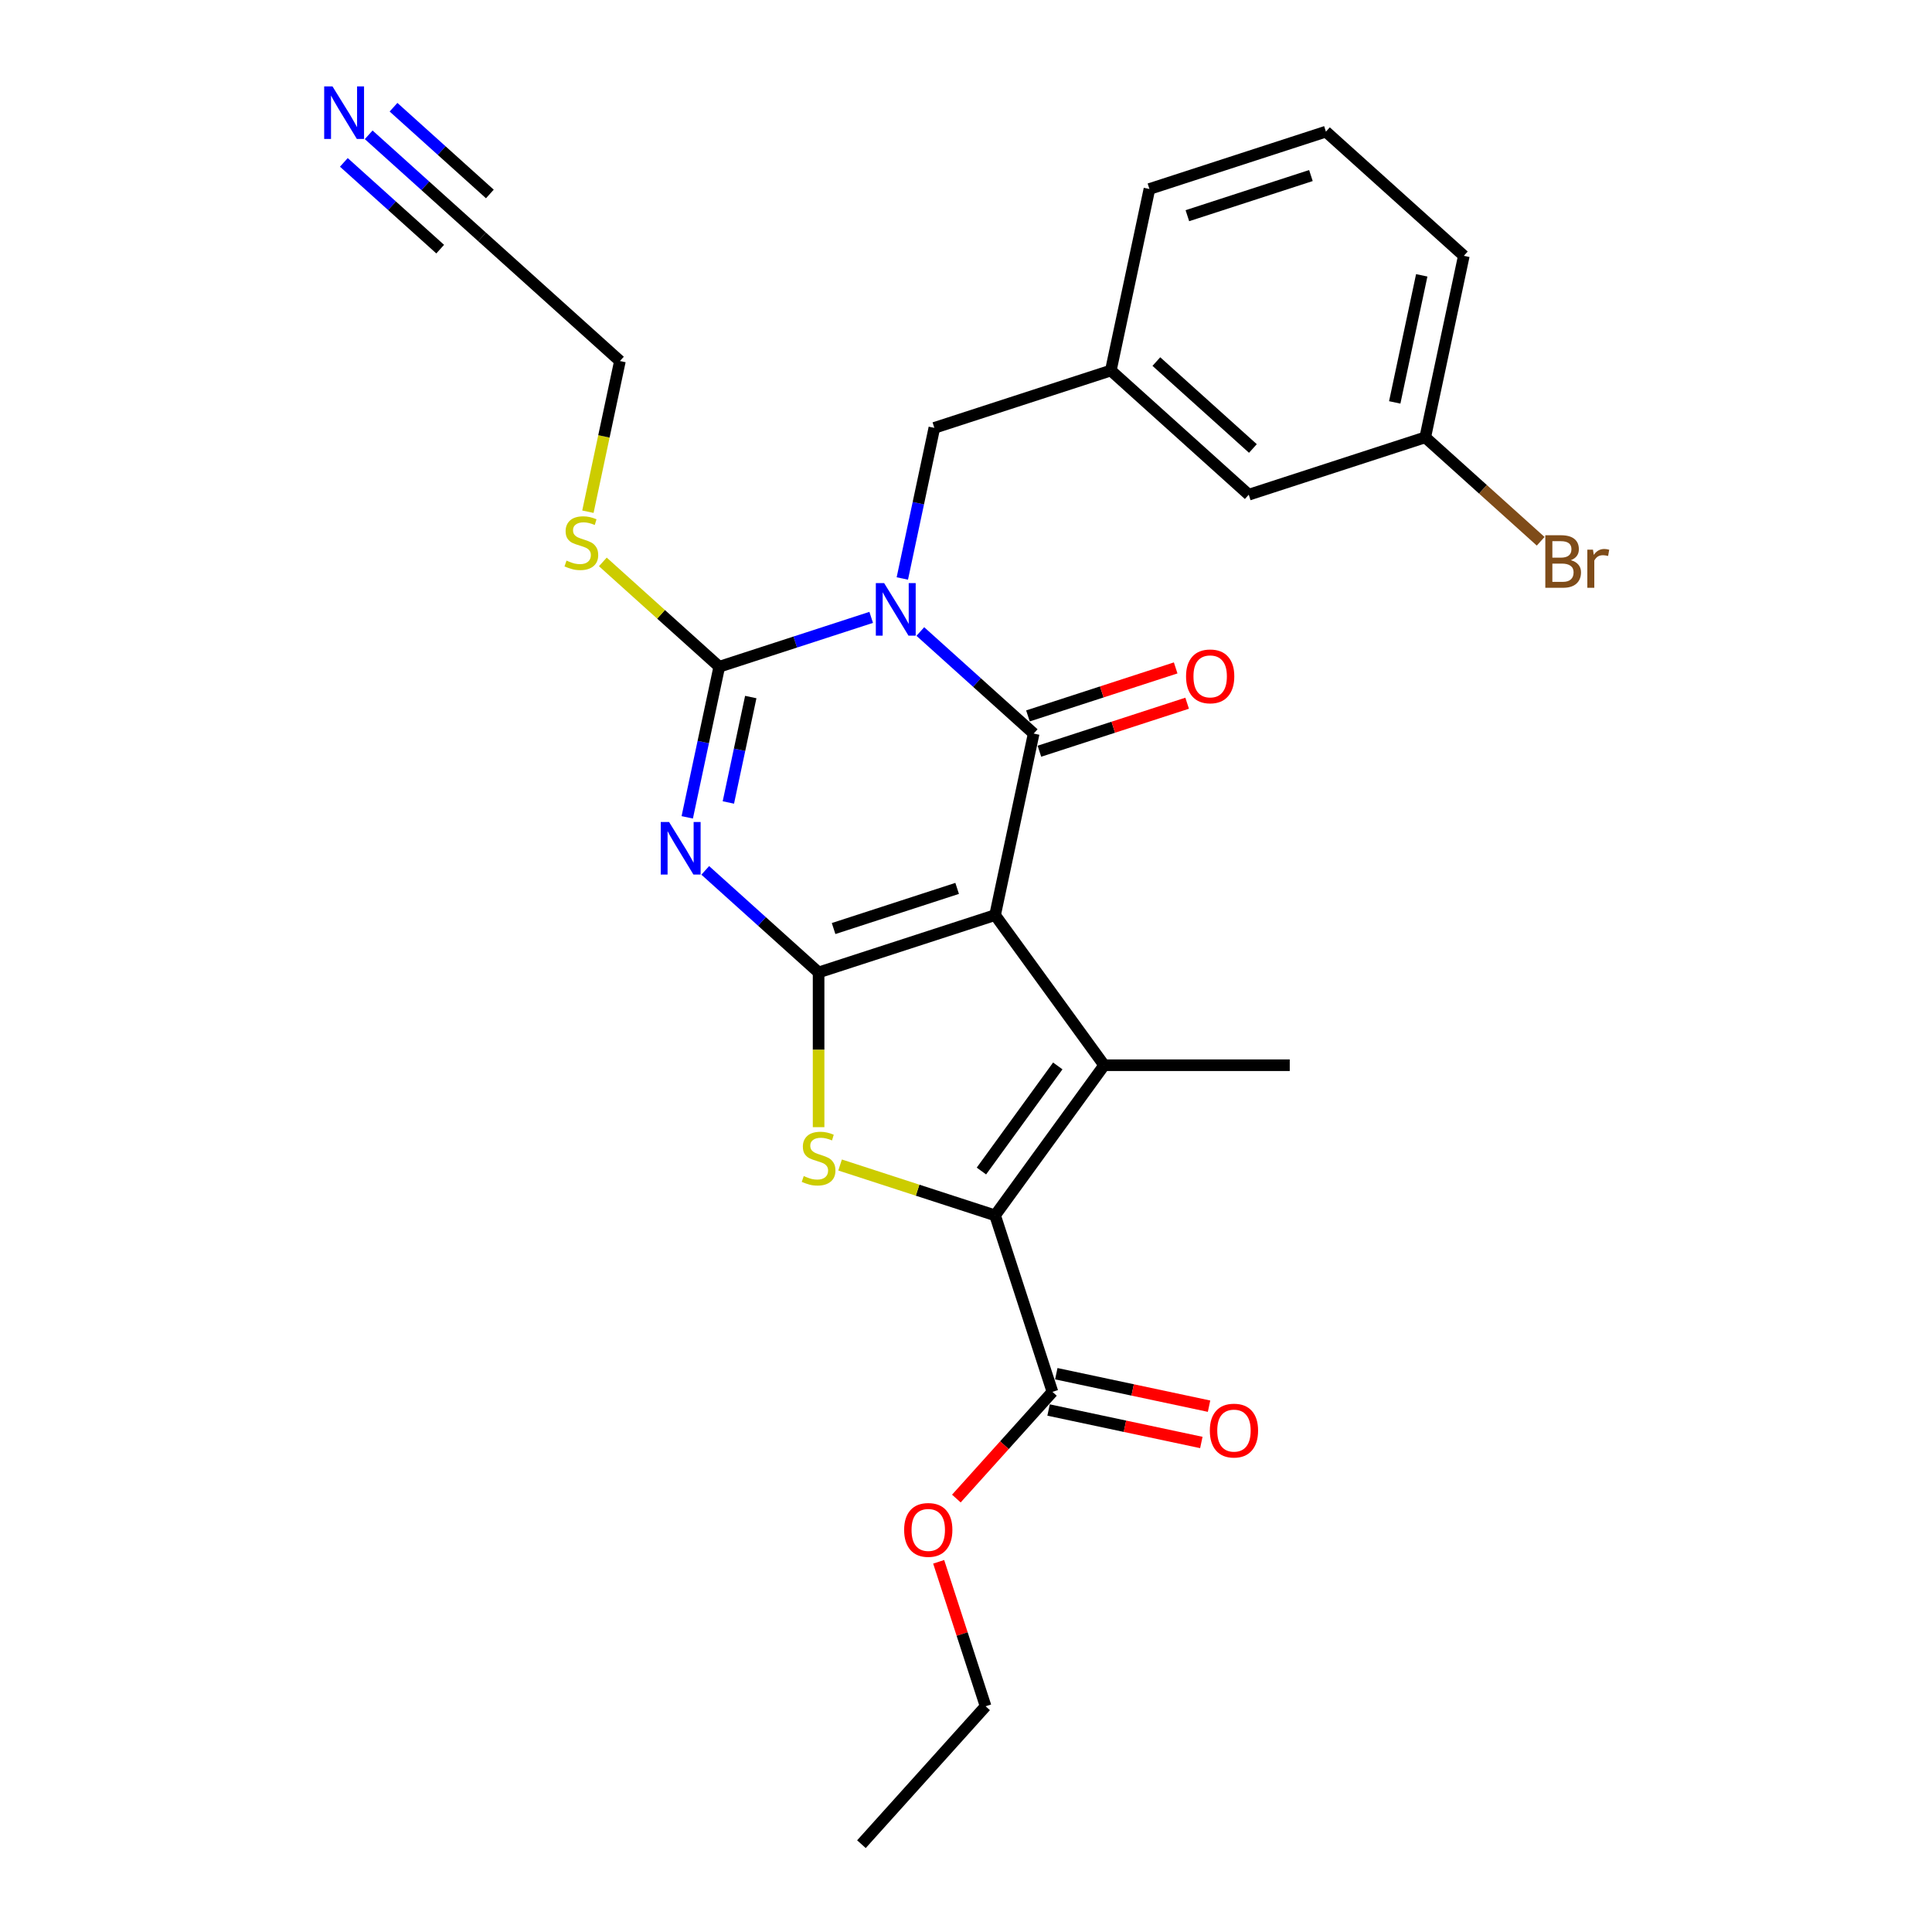 <?xml version='1.0' encoding='iso-8859-1'?>
<svg version='1.1' baseProfile='full'
              xmlns='http://www.w3.org/2000/svg'
                      xmlns:rdkit='http://www.rdkit.org/xml'
                      xmlns:xlink='http://www.w3.org/1999/xlink'
                  xml:space='preserve'
width='1000px' height='1000px' viewBox='0 0 1000 1000'>
<!-- END OF HEADER -->
<rect style='opacity:1.0;fill:#FFFFFF;stroke:none' width='1000' height='1000' x='0' y='0'> </rect>
<path class='bond-1' d='M 515.057,473.65 L 423.703,503.332' style='fill:none;fill-rule:evenodd;stroke:#000000;stroke-width:6px;stroke-linecap:butt;stroke-linejoin:miter;stroke-opacity:1' />
<path class='bond-1' d='M 495.417,459.831 L 431.469,480.609' style='fill:none;fill-rule:evenodd;stroke:#000000;stroke-width:6px;stroke-linecap:butt;stroke-linejoin:miter;stroke-opacity:1' />
<path class='bond-2' d='M 515.057,473.65 L 535.028,379.693' style='fill:none;fill-rule:evenodd;stroke:#000000;stroke-width:6px;stroke-linecap:butt;stroke-linejoin:miter;stroke-opacity:1' />
<path class='bond-5' d='M 515.057,473.65 L 571.517,551.36' style='fill:none;fill-rule:evenodd;stroke:#000000;stroke-width:6px;stroke-linecap:butt;stroke-linejoin:miter;stroke-opacity:1' />
<path class='bond-0' d='M 476.362,326.871 L 505.695,353.282' style='fill:none;fill-rule:evenodd;stroke:#0000FF;stroke-width:6px;stroke-linecap:butt;stroke-linejoin:miter;stroke-opacity:1' />
<path class='bond-0' d='M 505.695,353.282 L 535.028,379.693' style='fill:none;fill-rule:evenodd;stroke:#000000;stroke-width:6px;stroke-linecap:butt;stroke-linejoin:miter;stroke-opacity:1' />
<path class='bond-4' d='M 450.927,319.552 L 411.609,332.327' style='fill:none;fill-rule:evenodd;stroke:#0000FF;stroke-width:6px;stroke-linecap:butt;stroke-linejoin:miter;stroke-opacity:1' />
<path class='bond-4' d='M 411.609,332.327 L 372.29,345.102' style='fill:none;fill-rule:evenodd;stroke:#000000;stroke-width:6px;stroke-linecap:butt;stroke-linejoin:miter;stroke-opacity:1' />
<path class='bond-9' d='M 467.046,299.417 L 475.331,260.44' style='fill:none;fill-rule:evenodd;stroke:#0000FF;stroke-width:6px;stroke-linecap:butt;stroke-linejoin:miter;stroke-opacity:1' />
<path class='bond-9' d='M 475.331,260.44 L 483.616,221.463' style='fill:none;fill-rule:evenodd;stroke:#000000;stroke-width:6px;stroke-linecap:butt;stroke-linejoin:miter;stroke-opacity:1' />
<path class='bond-3' d='M 423.703,503.332 L 394.37,476.921' style='fill:none;fill-rule:evenodd;stroke:#000000;stroke-width:6px;stroke-linecap:butt;stroke-linejoin:miter;stroke-opacity:1' />
<path class='bond-3' d='M 394.37,476.921 L 365.037,450.51' style='fill:none;fill-rule:evenodd;stroke:#0000FF;stroke-width:6px;stroke-linecap:butt;stroke-linejoin:miter;stroke-opacity:1' />
<path class='bond-7' d='M 423.703,503.332 L 423.703,543.378' style='fill:none;fill-rule:evenodd;stroke:#000000;stroke-width:6px;stroke-linecap:butt;stroke-linejoin:miter;stroke-opacity:1' />
<path class='bond-7' d='M 423.703,543.378 L 423.703,583.423' style='fill:none;fill-rule:evenodd;stroke:#CCCC00;stroke-width:6px;stroke-linecap:butt;stroke-linejoin:miter;stroke-opacity:1' />
<path class='bond-11' d='M 537.996,388.829 L 576.229,376.406' style='fill:none;fill-rule:evenodd;stroke:#000000;stroke-width:6px;stroke-linecap:butt;stroke-linejoin:miter;stroke-opacity:1' />
<path class='bond-11' d='M 576.229,376.406 L 614.462,363.983' style='fill:none;fill-rule:evenodd;stroke:#FF0000;stroke-width:6px;stroke-linecap:butt;stroke-linejoin:miter;stroke-opacity:1' />
<path class='bond-11' d='M 532.06,370.558 L 570.292,358.135' style='fill:none;fill-rule:evenodd;stroke:#000000;stroke-width:6px;stroke-linecap:butt;stroke-linejoin:miter;stroke-opacity:1' />
<path class='bond-11' d='M 570.292,358.135 L 608.525,345.713' style='fill:none;fill-rule:evenodd;stroke:#FF0000;stroke-width:6px;stroke-linecap:butt;stroke-linejoin:miter;stroke-opacity:1' />
<path class='bond-28' d='M 355.721,423.056 L 364.006,384.079' style='fill:none;fill-rule:evenodd;stroke:#0000FF;stroke-width:6px;stroke-linecap:butt;stroke-linejoin:miter;stroke-opacity:1' />
<path class='bond-28' d='M 364.006,384.079 L 372.29,345.102' style='fill:none;fill-rule:evenodd;stroke:#000000;stroke-width:6px;stroke-linecap:butt;stroke-linejoin:miter;stroke-opacity:1' />
<path class='bond-28' d='M 376.998,415.357 L 382.797,388.073' style='fill:none;fill-rule:evenodd;stroke:#0000FF;stroke-width:6px;stroke-linecap:butt;stroke-linejoin:miter;stroke-opacity:1' />
<path class='bond-28' d='M 382.797,388.073 L 388.596,360.79' style='fill:none;fill-rule:evenodd;stroke:#000000;stroke-width:6px;stroke-linecap:butt;stroke-linejoin:miter;stroke-opacity:1' />
<path class='bond-13' d='M 372.29,345.102 L 342.16,317.973' style='fill:none;fill-rule:evenodd;stroke:#000000;stroke-width:6px;stroke-linecap:butt;stroke-linejoin:miter;stroke-opacity:1' />
<path class='bond-13' d='M 342.16,317.973 L 312.031,290.844' style='fill:none;fill-rule:evenodd;stroke:#CCCC00;stroke-width:6px;stroke-linecap:butt;stroke-linejoin:miter;stroke-opacity:1' />
<path class='bond-6' d='M 571.517,551.36 L 515.057,629.071' style='fill:none;fill-rule:evenodd;stroke:#000000;stroke-width:6px;stroke-linecap:butt;stroke-linejoin:miter;stroke-opacity:1' />
<path class='bond-6' d='M 547.506,551.725 L 507.984,606.122' style='fill:none;fill-rule:evenodd;stroke:#000000;stroke-width:6px;stroke-linecap:butt;stroke-linejoin:miter;stroke-opacity:1' />
<path class='bond-16' d='M 571.517,551.36 L 667.572,551.36' style='fill:none;fill-rule:evenodd;stroke:#000000;stroke-width:6px;stroke-linecap:butt;stroke-linejoin:miter;stroke-opacity:1' />
<path class='bond-8' d='M 515.057,629.071 L 544.74,720.425' style='fill:none;fill-rule:evenodd;stroke:#000000;stroke-width:6px;stroke-linecap:butt;stroke-linejoin:miter;stroke-opacity:1' />
<path class='bond-27' d='M 515.057,629.071 L 474.941,616.036' style='fill:none;fill-rule:evenodd;stroke:#000000;stroke-width:6px;stroke-linecap:butt;stroke-linejoin:miter;stroke-opacity:1' />
<path class='bond-27' d='M 474.941,616.036 L 434.826,603.002' style='fill:none;fill-rule:evenodd;stroke:#CCCC00;stroke-width:6px;stroke-linecap:butt;stroke-linejoin:miter;stroke-opacity:1' />
<path class='bond-14' d='M 542.742,729.821 L 582.276,738.224' style='fill:none;fill-rule:evenodd;stroke:#000000;stroke-width:6px;stroke-linecap:butt;stroke-linejoin:miter;stroke-opacity:1' />
<path class='bond-14' d='M 582.276,738.224 L 621.81,746.627' style='fill:none;fill-rule:evenodd;stroke:#FF0000;stroke-width:6px;stroke-linecap:butt;stroke-linejoin:miter;stroke-opacity:1' />
<path class='bond-14' d='M 546.737,711.029 L 586.271,719.432' style='fill:none;fill-rule:evenodd;stroke:#000000;stroke-width:6px;stroke-linecap:butt;stroke-linejoin:miter;stroke-opacity:1' />
<path class='bond-14' d='M 586.271,719.432 L 625.805,727.836' style='fill:none;fill-rule:evenodd;stroke:#FF0000;stroke-width:6px;stroke-linecap:butt;stroke-linejoin:miter;stroke-opacity:1' />
<path class='bond-18' d='M 544.74,720.425 L 519.876,748.038' style='fill:none;fill-rule:evenodd;stroke:#000000;stroke-width:6px;stroke-linecap:butt;stroke-linejoin:miter;stroke-opacity:1' />
<path class='bond-18' d='M 519.876,748.038 L 495.013,775.652' style='fill:none;fill-rule:evenodd;stroke:#FF0000;stroke-width:6px;stroke-linecap:butt;stroke-linejoin:miter;stroke-opacity:1' />
<path class='bond-15' d='M 483.616,221.463 L 574.97,191.78' style='fill:none;fill-rule:evenodd;stroke:#000000;stroke-width:6px;stroke-linecap:butt;stroke-linejoin:miter;stroke-opacity:1' />
<path class='bond-10' d='M 190.83,69.776 L 220.162,96.187' style='fill:none;fill-rule:evenodd;stroke:#0000FF;stroke-width:6px;stroke-linecap:butt;stroke-linejoin:miter;stroke-opacity:1' />
<path class='bond-10' d='M 220.162,96.187 L 249.495,122.598' style='fill:none;fill-rule:evenodd;stroke:#000000;stroke-width:6px;stroke-linecap:butt;stroke-linejoin:miter;stroke-opacity:1' />
<path class='bond-10' d='M 177.975,84.052 L 202.908,106.502' style='fill:none;fill-rule:evenodd;stroke:#0000FF;stroke-width:6px;stroke-linecap:butt;stroke-linejoin:miter;stroke-opacity:1' />
<path class='bond-10' d='M 202.908,106.502 L 227.841,128.952' style='fill:none;fill-rule:evenodd;stroke:#000000;stroke-width:6px;stroke-linecap:butt;stroke-linejoin:miter;stroke-opacity:1' />
<path class='bond-10' d='M 203.685,55.499 L 228.617,77.949' style='fill:none;fill-rule:evenodd;stroke:#0000FF;stroke-width:6px;stroke-linecap:butt;stroke-linejoin:miter;stroke-opacity:1' />
<path class='bond-10' d='M 228.617,77.949 L 253.55,100.398' style='fill:none;fill-rule:evenodd;stroke:#000000;stroke-width:6px;stroke-linecap:butt;stroke-linejoin:miter;stroke-opacity:1' />
<path class='bond-12' d='M 249.495,122.598 L 320.878,186.872' style='fill:none;fill-rule:evenodd;stroke:#000000;stroke-width:6px;stroke-linecap:butt;stroke-linejoin:miter;stroke-opacity:1' />
<path class='bond-21' d='M 304.301,264.864 L 312.589,225.868' style='fill:none;fill-rule:evenodd;stroke:#CCCC00;stroke-width:6px;stroke-linecap:butt;stroke-linejoin:miter;stroke-opacity:1' />
<path class='bond-21' d='M 312.589,225.868 L 320.878,186.872' style='fill:none;fill-rule:evenodd;stroke:#000000;stroke-width:6px;stroke-linecap:butt;stroke-linejoin:miter;stroke-opacity:1' />
<path class='bond-17' d='M 574.97,191.78 L 646.353,256.054' style='fill:none;fill-rule:evenodd;stroke:#000000;stroke-width:6px;stroke-linecap:butt;stroke-linejoin:miter;stroke-opacity:1' />
<path class='bond-17' d='M 598.532,187.145 L 648.5,232.136' style='fill:none;fill-rule:evenodd;stroke:#000000;stroke-width:6px;stroke-linecap:butt;stroke-linejoin:miter;stroke-opacity:1' />
<path class='bond-23' d='M 574.97,191.78 L 594.941,97.824' style='fill:none;fill-rule:evenodd;stroke:#000000;stroke-width:6px;stroke-linecap:butt;stroke-linejoin:miter;stroke-opacity:1' />
<path class='bond-19' d='M 646.353,256.054 L 737.707,226.371' style='fill:none;fill-rule:evenodd;stroke:#000000;stroke-width:6px;stroke-linecap:butt;stroke-linejoin:miter;stroke-opacity:1' />
<path class='bond-25' d='M 485.853,808.387 L 498.001,845.775' style='fill:none;fill-rule:evenodd;stroke:#FF0000;stroke-width:6px;stroke-linecap:butt;stroke-linejoin:miter;stroke-opacity:1' />
<path class='bond-25' d='M 498.001,845.775 L 510.149,883.162' style='fill:none;fill-rule:evenodd;stroke:#000000;stroke-width:6px;stroke-linecap:butt;stroke-linejoin:miter;stroke-opacity:1' />
<path class='bond-20' d='M 737.707,226.371 L 767.578,253.267' style='fill:none;fill-rule:evenodd;stroke:#000000;stroke-width:6px;stroke-linecap:butt;stroke-linejoin:miter;stroke-opacity:1' />
<path class='bond-20' d='M 767.578,253.267 L 797.449,280.162' style='fill:none;fill-rule:evenodd;stroke:#7F4C19;stroke-width:6px;stroke-linecap:butt;stroke-linejoin:miter;stroke-opacity:1' />
<path class='bond-29' d='M 737.707,226.371 L 757.678,132.415' style='fill:none;fill-rule:evenodd;stroke:#000000;stroke-width:6px;stroke-linecap:butt;stroke-linejoin:miter;stroke-opacity:1' />
<path class='bond-29' d='M 721.912,208.283 L 735.891,142.514' style='fill:none;fill-rule:evenodd;stroke:#000000;stroke-width:6px;stroke-linecap:butt;stroke-linejoin:miter;stroke-opacity:1' />
<path class='bond-22' d='M 686.295,68.141 L 594.941,97.824' style='fill:none;fill-rule:evenodd;stroke:#000000;stroke-width:6px;stroke-linecap:butt;stroke-linejoin:miter;stroke-opacity:1' />
<path class='bond-22' d='M 678.529,90.864 L 614.581,111.642' style='fill:none;fill-rule:evenodd;stroke:#000000;stroke-width:6px;stroke-linecap:butt;stroke-linejoin:miter;stroke-opacity:1' />
<path class='bond-24' d='M 686.295,68.141 L 757.678,132.415' style='fill:none;fill-rule:evenodd;stroke:#000000;stroke-width:6px;stroke-linecap:butt;stroke-linejoin:miter;stroke-opacity:1' />
<path class='bond-26' d='M 510.149,883.162 L 445.875,954.545' style='fill:none;fill-rule:evenodd;stroke:#000000;stroke-width:6px;stroke-linecap:butt;stroke-linejoin:miter;stroke-opacity:1' />
<path  class='atom-1' d='M 457.632 301.818
L 466.546 316.226
Q 467.429 317.648, 468.851 320.222
Q 470.272 322.797, 470.349 322.95
L 470.349 301.818
L 473.961 301.818
L 473.961 329.021
L 470.234 329.021
L 460.667 313.268
Q 459.553 311.424, 458.362 309.31
Q 457.209 307.197, 456.863 306.544
L 456.863 329.021
L 453.328 329.021
L 453.328 301.818
L 457.632 301.818
' fill='#0000FF'/>
<path  class='atom-4' d='M 346.306 425.457
L 355.22 439.866
Q 356.104 441.287, 357.526 443.861
Q 358.947 446.436, 359.024 446.589
L 359.024 425.457
L 362.636 425.457
L 362.636 452.66
L 358.909 452.66
L 349.342 436.907
Q 348.227 435.063, 347.036 432.95
Q 345.884 430.836, 345.538 430.183
L 345.538 452.66
L 342.003 452.66
L 342.003 425.457
L 346.306 425.457
' fill='#0000FF'/>
<path  class='atom-8' d='M 416.018 608.725
Q 416.325 608.84, 417.593 609.378
Q 418.861 609.916, 420.245 610.261
Q 421.666 610.569, 423.049 610.569
Q 425.624 610.569, 427.122 609.339
Q 428.621 608.071, 428.621 605.881
Q 428.621 604.383, 427.852 603.461
Q 427.122 602.539, 425.969 602.039
Q 424.817 601.54, 422.896 600.963
Q 420.475 600.233, 419.015 599.542
Q 417.593 598.85, 416.556 597.39
Q 415.557 595.93, 415.557 593.471
Q 415.557 590.051, 417.862 587.938
Q 420.206 585.825, 424.817 585.825
Q 427.967 585.825, 431.541 587.323
L 430.657 590.282
Q 427.391 588.937, 424.932 588.937
Q 422.281 588.937, 420.821 590.051
Q 419.361 591.127, 419.399 593.01
Q 419.399 594.47, 420.129 595.354
Q 420.898 596.237, 421.974 596.737
Q 423.088 597.236, 424.932 597.813
Q 427.391 598.581, 428.851 599.349
Q 430.311 600.118, 431.349 601.693
Q 432.424 603.23, 432.424 605.881
Q 432.424 609.647, 429.889 611.683
Q 427.391 613.681, 423.203 613.681
Q 420.782 613.681, 418.938 613.143
Q 417.132 612.644, 414.981 611.76
L 416.018 608.725
' fill='#CCCC00'/>
<path  class='atom-11' d='M 172.099 44.723
L 181.013 59.132
Q 181.897 60.553, 183.318 63.127
Q 184.74 65.702, 184.817 65.856
L 184.817 44.723
L 188.428 44.723
L 188.428 71.926
L 184.701 71.926
L 175.134 56.173
Q 174.02 54.329, 172.829 52.216
Q 171.676 50.102, 171.331 49.449
L 171.331 71.926
L 167.796 71.926
L 167.796 44.723
L 172.099 44.723
' fill='#0000FF'/>
<path  class='atom-12' d='M 613.895 350.087
Q 613.895 343.555, 617.122 339.905
Q 620.35 336.255, 626.382 336.255
Q 632.414 336.255, 635.642 339.905
Q 638.869 343.555, 638.869 350.087
Q 638.869 356.696, 635.603 360.461
Q 632.337 364.188, 626.382 364.188
Q 620.388 364.188, 617.122 360.461
Q 613.895 356.734, 613.895 350.087
M 626.382 361.114
Q 630.532 361.114, 632.76 358.348
Q 635.027 355.543, 635.027 350.087
Q 635.027 344.747, 632.76 342.057
Q 630.532 339.329, 626.382 339.329
Q 622.232 339.329, 619.966 342.019
Q 617.737 344.708, 617.737 350.087
Q 617.737 355.582, 619.966 358.348
Q 622.232 361.114, 626.382 361.114
' fill='#FF0000'/>
<path  class='atom-14' d='M 293.223 290.165
Q 293.53 290.28, 294.798 290.818
Q 296.066 291.356, 297.449 291.702
Q 298.871 292.009, 300.254 292.009
Q 302.828 292.009, 304.327 290.78
Q 305.825 289.512, 305.825 287.322
Q 305.825 285.823, 305.057 284.901
Q 304.327 283.979, 303.174 283.48
Q 302.022 282.98, 300.1 282.404
Q 297.68 281.674, 296.22 280.982
Q 294.798 280.291, 293.761 278.831
Q 292.762 277.371, 292.762 274.912
Q 292.762 271.492, 295.067 269.379
Q 297.411 267.266, 302.022 267.266
Q 305.172 267.266, 308.745 268.764
L 307.862 271.723
Q 304.596 270.378, 302.137 270.378
Q 299.486 270.378, 298.026 271.492
Q 296.566 272.568, 296.604 274.45
Q 296.604 275.911, 297.334 276.794
Q 298.102 277.678, 299.178 278.177
Q 300.293 278.677, 302.137 279.253
Q 304.596 280.022, 306.056 280.79
Q 307.516 281.559, 308.553 283.134
Q 309.629 284.671, 309.629 287.322
Q 309.629 291.087, 307.093 293.124
Q 304.596 295.122, 300.408 295.122
Q 297.987 295.122, 296.143 294.584
Q 294.337 294.084, 292.185 293.201
L 293.223 290.165
' fill='#CCCC00'/>
<path  class='atom-15' d='M 626.209 740.473
Q 626.209 733.941, 629.436 730.291
Q 632.664 726.641, 638.696 726.641
Q 644.728 726.641, 647.956 730.291
Q 651.183 733.941, 651.183 740.473
Q 651.183 747.081, 647.917 750.847
Q 644.651 754.574, 638.696 754.574
Q 632.702 754.574, 629.436 750.847
Q 626.209 747.12, 626.209 740.473
M 638.696 751.5
Q 642.846 751.5, 645.074 748.734
Q 647.341 745.929, 647.341 740.473
Q 647.341 735.132, 645.074 732.443
Q 642.846 729.715, 638.696 729.715
Q 634.546 729.715, 632.28 732.404
Q 630.051 735.094, 630.051 740.473
Q 630.051 745.967, 632.28 748.734
Q 634.546 751.5, 638.696 751.5
' fill='#FF0000'/>
<path  class='atom-19' d='M 467.979 791.885
Q 467.979 785.353, 471.206 781.703
Q 474.434 778.053, 480.466 778.053
Q 486.498 778.053, 489.726 781.703
Q 492.953 785.353, 492.953 791.885
Q 492.953 798.494, 489.687 802.259
Q 486.421 805.986, 480.466 805.986
Q 474.472 805.986, 471.206 802.259
Q 467.979 798.532, 467.979 791.885
M 480.466 802.912
Q 484.615 802.912, 486.844 800.146
Q 489.111 797.341, 489.111 791.885
Q 489.111 786.544, 486.844 783.855
Q 484.615 781.127, 480.466 781.127
Q 476.316 781.127, 474.049 783.816
Q 471.821 786.506, 471.821 791.885
Q 471.821 797.379, 474.049 800.146
Q 476.316 802.912, 480.466 802.912
' fill='#FF0000'/>
<path  class='atom-21' d='M 813.067 289.953
Q 815.68 290.683, 816.986 292.297
Q 818.331 293.872, 818.331 296.216
Q 818.331 299.981, 815.91 302.133
Q 813.528 304.246, 808.994 304.246
L 799.85 304.246
L 799.85 277.043
L 807.88 277.043
Q 812.529 277.043, 814.873 278.926
Q 817.217 280.809, 817.217 284.267
Q 817.217 288.378, 813.067 289.953
M 803.5 280.117
L 803.5 288.647
L 807.88 288.647
Q 810.57 288.647, 811.953 287.571
Q 813.375 286.457, 813.375 284.267
Q 813.375 280.117, 807.88 280.117
L 803.5 280.117
M 808.994 301.172
Q 811.646 301.172, 813.067 299.905
Q 814.489 298.637, 814.489 296.216
Q 814.489 293.988, 812.913 292.873
Q 811.377 291.721, 808.418 291.721
L 803.5 291.721
L 803.5 301.172
L 808.994 301.172
' fill='#7F4C19'/>
<path  class='atom-21' d='M 824.517 284.497
L 824.94 287.225
Q 827.014 284.151, 830.396 284.151
Q 831.471 284.151, 832.931 284.536
L 832.355 287.763
Q 830.703 287.379, 829.781 287.379
Q 828.167 287.379, 827.091 288.032
Q 826.054 288.647, 825.209 290.145
L 825.209 304.246
L 821.597 304.246
L 821.597 284.497
L 824.517 284.497
' fill='#7F4C19'/>
</svg>
